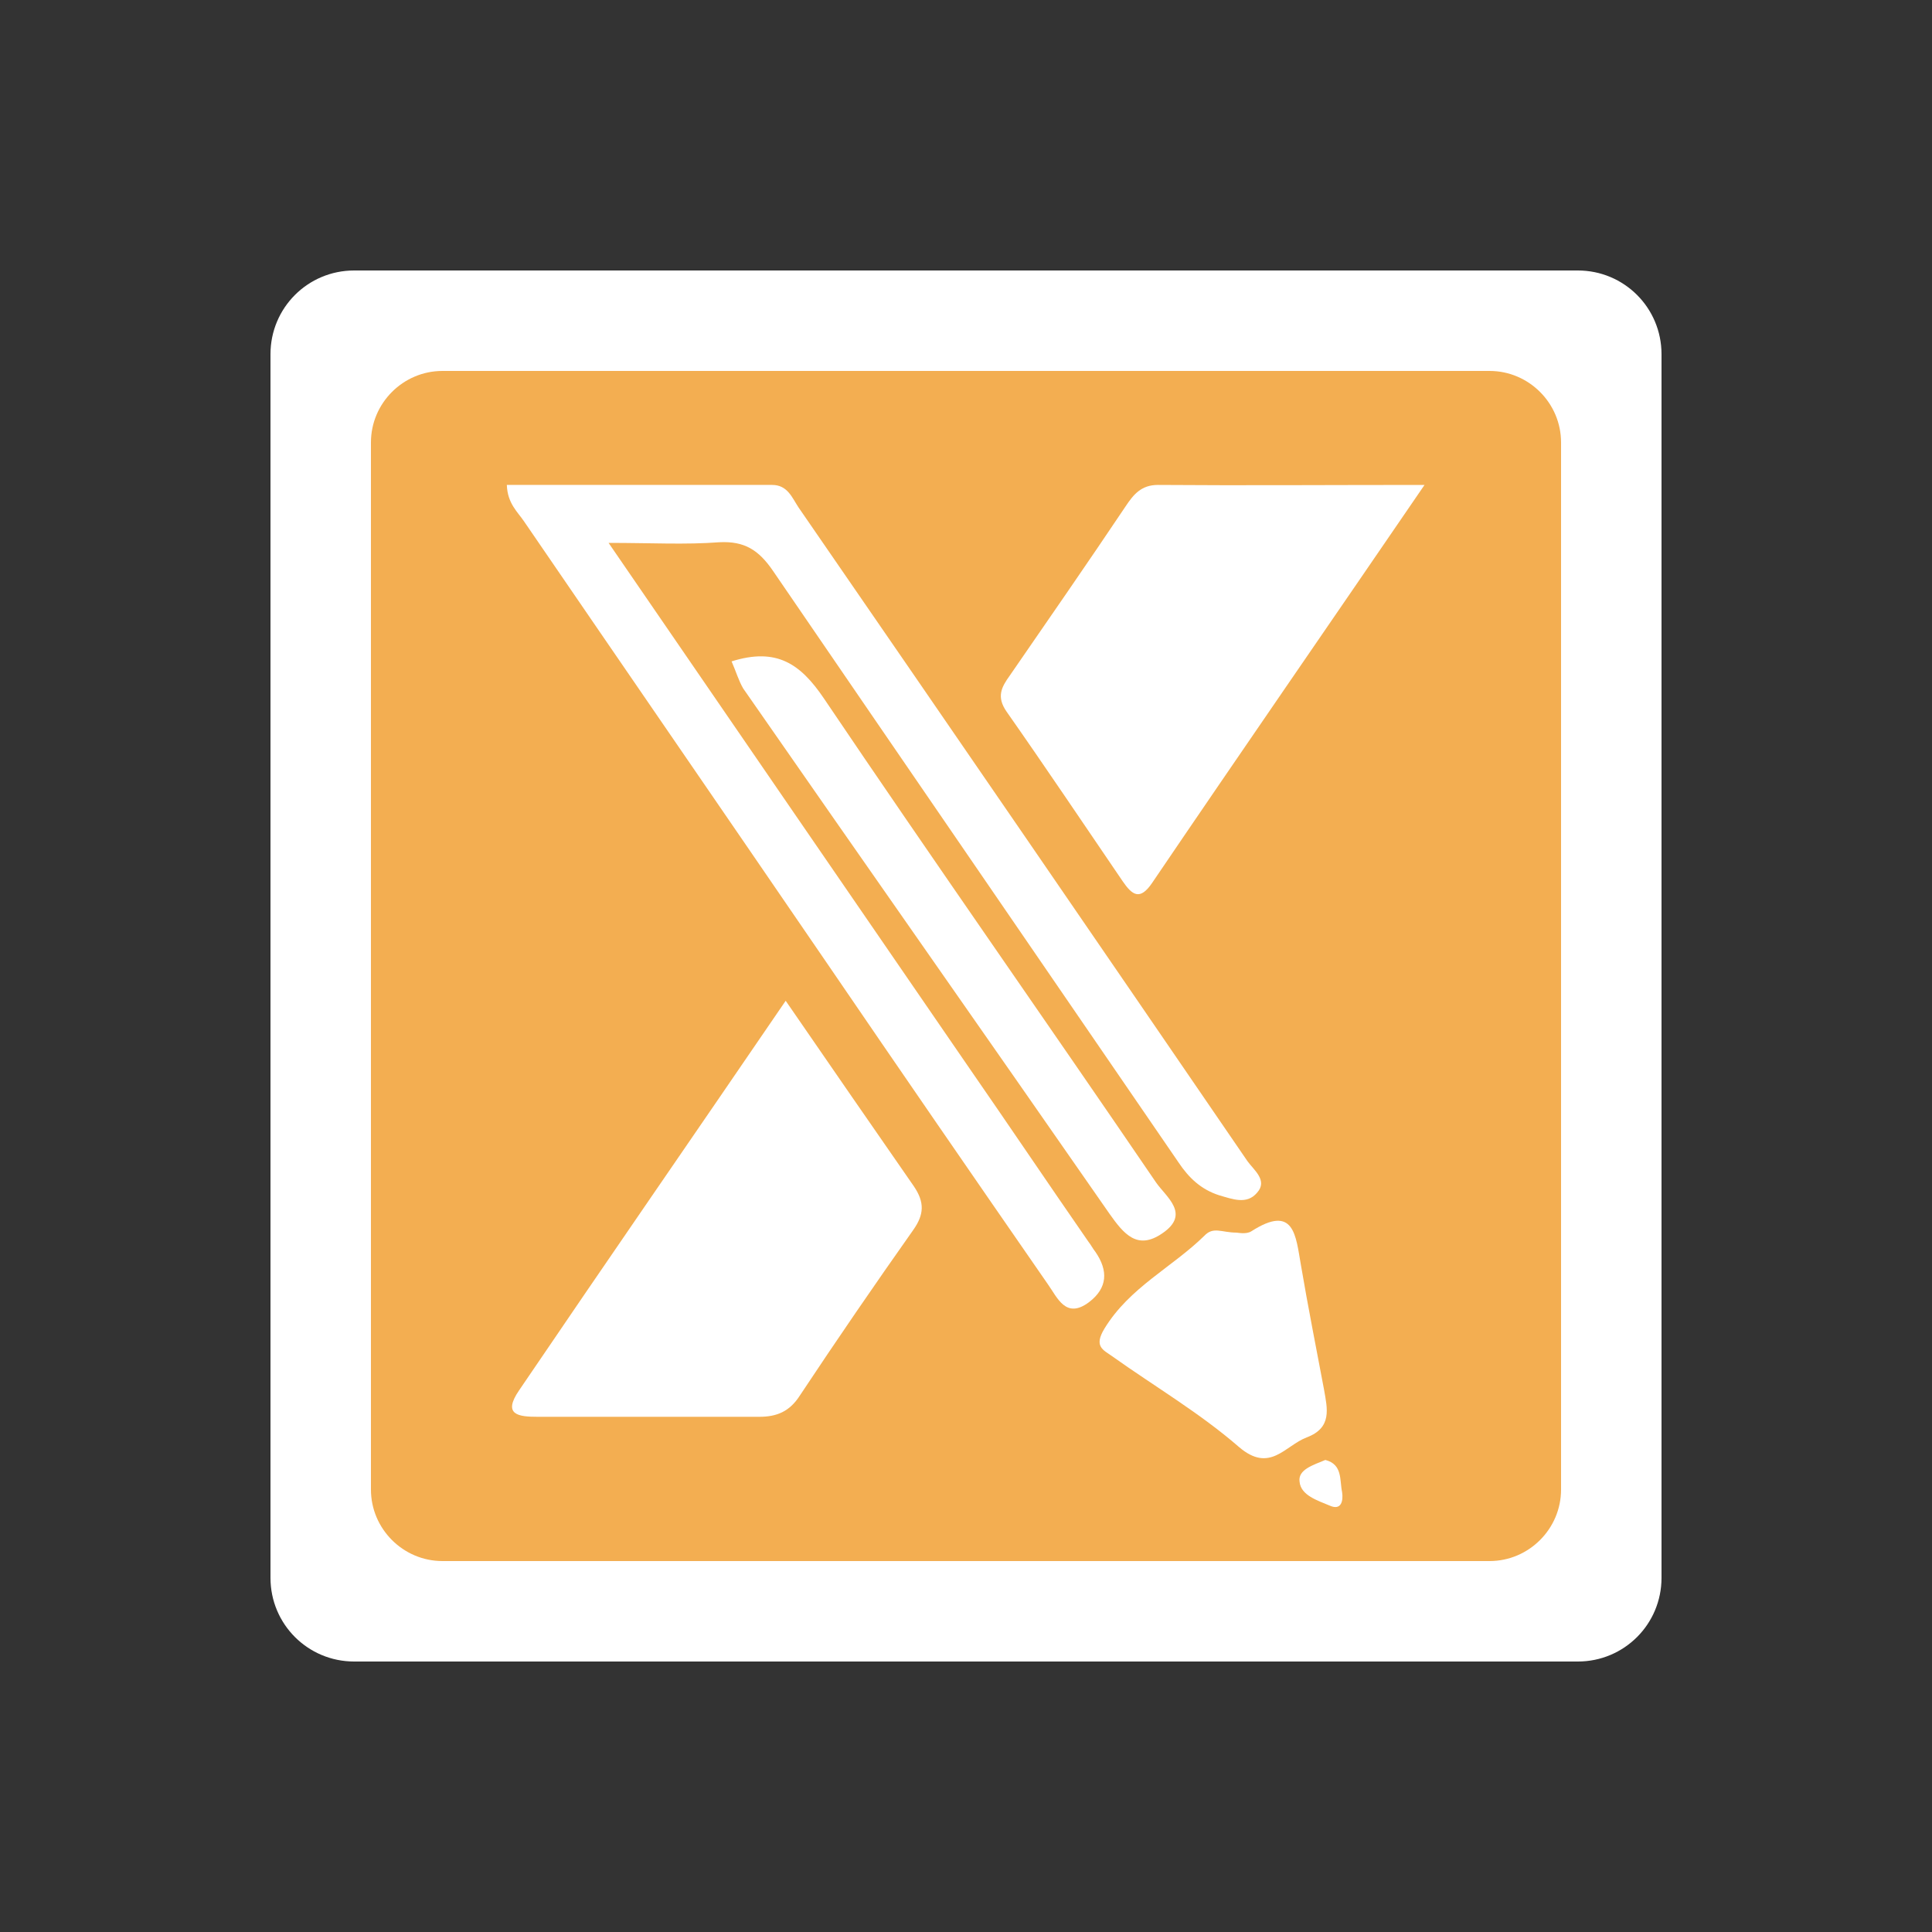 <?xml version="1.0" encoding="utf-8"?>
<!-- Generator: Adobe Illustrator 26.0.3, SVG Export Plug-In . SVG Version: 6.00 Build 0)  -->
<svg version="1.1" id="Layer_1" xmlns="http://www.w3.org/2000/svg" xmlns:xlink="http://www.w3.org/1999/xlink" x="0px" y="0px"
	 viewBox="0 0 300 300" style="enable-background:new 0 0 300 300;" xml:space="preserve">
<rect x="0" y="0" width="300" height="300" fill="#333333" stroke="none"/>
<style type="text/css">
	.st0{fill-rule:evenodd;clip-rule:evenodd;fill:#FFFFFF;}
	.st1{fill-rule:evenodd;clip-rule:evenodd;fill:#F3AE51;}
</style>
<path class="st0" d="M258,245c0,7.2-5.8,13-13,13H55c-7.2,0-13-5.8-13-13V55c0-7.2,5.8-13,13-13h190c7.2,0,13,5.8,13,13V245z"/>
<path class="st1" d="M242.4,231.3c0,6.1-5,11.1-11.1,11.1H68.7c-6.1,0-11.1-5-11.1-11.1V68.7c0-6.1,5-11.1,11.1-11.1h162.6
	c6.1,0,11.1,5,11.1,11.1V231.3z"/>
<g>
	<g>
		<g>
			<path class="st0" d="M94.5,84.3c19.2,28,37.5,54.6,55.7,81.1c6.3,9.1,12.5,18.3,18.8,27.4c0.4,0.5,0.7,1.1,1.1,1.6
				c2,2.9,1.9,5.6-1,7.8c-3.6,2.7-4.9-0.7-6.4-2.8c-11.5-16.6-23-33.3-34.4-50c-15.6-22.8-31.3-45.6-46.9-68.4
				c-1-1.5-2.6-2.8-2.7-5.7c13.8,0,27.5,0,41.2,0c2.4,0,3.1,2,4.1,3.5c23.3,33.8,46.5,67.6,69.7,101.5c1,1.4,3.2,3,1.5,4.9
				c-1.6,1.9-3.8,1-5.9,0.4c-2.8-0.9-4.7-2.7-6.3-5.1C162.1,150,141,119.3,120,88.6c-2.2-3.2-4.4-4.6-8.3-4.4
				C106.4,84.6,101.2,84.3,94.5,84.3z"/>
		</g>
		<g>
			<path class="st0" d="M221.2,75.3c-14.7,21.5-28.6,41.6-42.3,61.8c-1.9,2.8-3.1,1.9-4.6-0.3c-6-8.8-11.9-17.6-18-26.3
				c-1.6-2.3-0.8-3.8,0.5-5.6c6-8.7,12.1-17.5,18-26.3c1.2-1.8,2.4-3.3,5-3.3C193.1,75.4,206.4,75.3,221.2,75.3z"/>
		</g>
		<g>
			<path class="st0" d="M122,155.4c7.1,10.3,13.5,19.6,19.9,28.8c1.7,2.5,1.6,4.4-0.1,6.8c-6,8.5-11.9,17.1-17.6,25.7
				c-1.6,2.5-3.6,3.3-6.3,3.3c-11.5,0-22.9,0-34.4,0c-3,0-5.5-0.3-2.9-4.1C94.1,196,107.8,176.2,122,155.4z"/>
		</g>
		<g>
			<path class="st0" d="M113.6,102.7c7-2.2,10.7,0.4,14.3,5.7c17,25.2,34.5,50.1,51.6,75.2c1.6,2.3,5.4,4.9,1,7.9
				c-3.9,2.7-6,0.1-8.2-3c-18.9-27.2-38-54.4-56.9-81.6C114.7,105.7,114.3,104.3,113.6,102.7z"/>
		</g>
		<g>
			<path class="st0" d="M192,191.4c0.2,0,1.5,0.3,2.3-0.2c6.7-4.3,6.9,0.7,7.7,5.2c1.1,6.5,2.4,13,3.6,19.4c0.5,2.9,1.3,5.9-2.7,7.4
				c-3.4,1.3-5.7,5.6-10.5,1.5c-6.1-5.3-13.1-9.4-19.7-14.1c-1.4-1-2.9-1.5-1.2-4.3c3.9-6.4,10.5-9.5,15.5-14.4
				C188.4,190.4,189.7,191.4,192,191.4z"/>
		</g>
		<g>
			<path class="st0" d="M205.8,226.7c2.7,0.7,2.2,3.1,2.6,5c0.2,1.3-0.1,2.9-1.9,2.1c-1.9-0.8-4.5-1.6-4.7-3.7
				C201.5,228.2,203.9,227.5,205.8,226.7z"/>
		</g>
	</g>
</g>
</svg>
